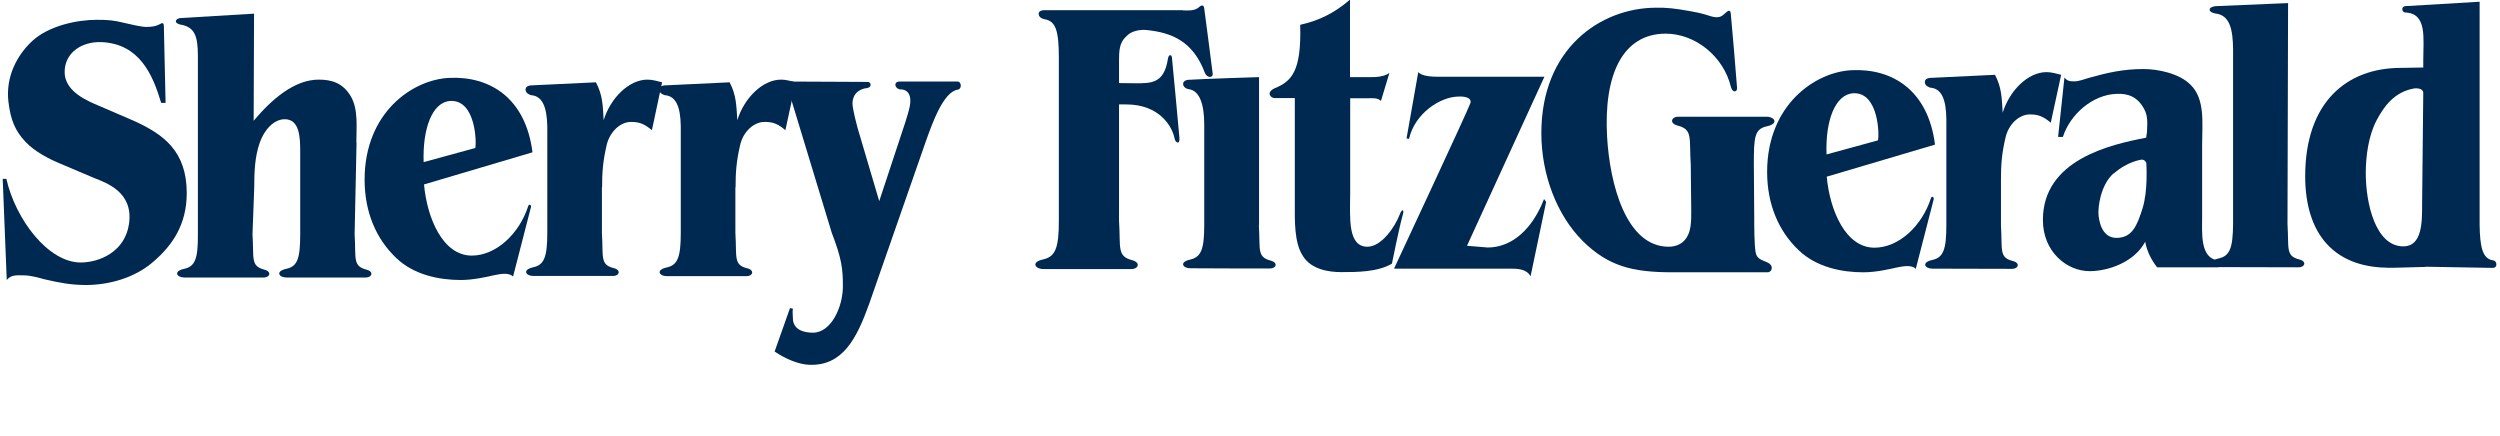 <svg xmlns="http://www.w3.org/2000/svg" width="195" height="34" viewBox="0 0 195 34" fill="none">
                                                        <g clip-path="url(#clip0_5500_805)">
                                                        <path d="M6.301 20.475C3.751 20.475 1.216 17.115 0.496 13.95H0.211L0.526 21.84C0.871 21.39 1.396 21.48 1.921 21.48C2.356 21.48 3.016 21.66 3.451 21.78C4.621 22.05 5.521 22.23 6.706 22.23C8.446 22.23 10.471 21.705 11.941 20.43C13.471 19.125 14.566 17.49 14.566 15.06C14.566 11.775 12.736 10.485 10.531 9.465L7.681 8.235C6.826 7.875 5.041 7.14 5.041 5.625C5.041 4.11 6.376 3.225 7.921 3.285C10.876 3.42 11.911 5.805 12.571 8.025H12.916C12.916 8.025 12.781 2.385 12.781 2.04C12.781 1.695 12.571 1.83 12.571 1.83C12.136 2.07 11.851 2.1 11.386 2.1C11.041 2.1 10.051 1.875 9.691 1.785C8.836 1.575 8.416 1.545 7.531 1.545C6.001 1.545 3.826 2.01 2.551 3.165C1.321 4.29 0.421 6 0.661 7.965C0.826 9.315 1.156 10.185 1.996 11.07C2.716 11.835 3.856 12.42 4.741 12.78L7.321 13.875C8.296 14.265 10.411 14.97 10.066 17.445C9.751 19.665 7.726 20.475 6.286 20.475" fill="#002952"/>
                                                        <path d="M27.796 11.115C27.796 9.885 27.96 8.505 27.346 7.485C26.73 6.465 25.86 6.21 24.87 6.21C22.965 6.21 21.21 7.725 19.785 9.42L19.816 1.065C19.816 1.065 14.37 1.395 14.056 1.41C13.755 1.44 13.486 1.74 14.011 1.905C15.181 2.085 15.435 2.775 15.435 4.38V18.27C15.45 20.16 15.226 20.79 14.355 20.97C13.486 21.165 13.8 21.645 14.37 21.645C14.941 21.645 19.936 21.645 20.581 21.645C21.046 21.645 21.226 21.18 20.61 21.03C19.53 20.745 19.816 20.16 19.695 18.27L19.831 14.61C19.831 13.41 19.875 12.21 20.265 11.115C20.61 10.14 21.346 9.3 22.215 9.3C23.386 9.3 23.416 10.77 23.416 11.82V18.27C23.416 20.16 23.206 20.79 22.32 20.97C21.451 21.165 21.765 21.645 22.335 21.645C22.905 21.645 27.901 21.645 28.546 21.645C29.011 21.645 29.19 21.18 28.575 21.03C27.495 20.745 27.78 20.16 27.66 18.27L27.811 11.115H27.796Z" fill="#002952"/>
                                                        <path d="M37.065 11.566C37.184 11.236 37.139 7.771 35.13 7.875C33.719 7.95 32.955 10.021 33.044 12.646L37.05 11.55L37.065 11.566ZM33.075 14.4C33.315 17.026 34.544 19.936 36.794 19.936C38.684 19.936 40.499 18.256 41.205 16.066C41.205 16.066 41.249 15.931 41.34 15.976C41.459 16.035 41.414 16.155 41.414 16.155L40.02 21.57C39.885 21.436 39.734 21.39 39.495 21.36C39.239 21.346 39.075 21.36 38.55 21.465C38.01 21.585 36.959 21.84 35.94 21.84C34.275 21.84 32.294 21.451 30.915 20.131C29.34 18.645 28.439 16.546 28.439 14.011C28.439 8.806 32.145 6.21 35.039 6.075C38.19 5.926 40.995 7.62 41.535 11.88L33.075 14.386V14.4Z" fill="#002952"/>
                                                        <path d="M61.395 6.36L67.65 6.39C67.65 6.39 67.875 6.36 67.905 6.6C67.92 6.825 67.635 6.87 67.635 6.87C67.08 6.915 66.495 7.275 66.495 8.085C66.495 8.52 66.885 9.96 66.885 9.96L68.58 15.69L70.32 10.425C70.32 10.425 70.845 8.91 70.965 8.28C71.13 7.425 70.815 6.945 70.185 6.975C70.185 6.975 69.87 6.9 69.84 6.63C69.825 6.36 70.14 6.36 70.14 6.36H74.73C74.73 6.36 74.94 6.405 74.94 6.675C74.94 6.945 74.73 6.99 74.73 6.99C73.59 7.125 72.72 9.615 72.21 11.04L67.785 23.73C66.825 26.385 65.745 28.545 63.135 28.455C62.295 28.425 61.29 28.005 60.42 27.42L61.62 24.03L61.845 24.075C61.8 24.33 61.845 24.585 61.845 24.81C61.845 25.74 62.73 25.95 63.405 25.95C64.845 25.95 65.745 23.925 65.745 22.335C65.745 20.985 65.67 20.22 64.875 18.15L61.77 7.935L61.41 6.36H61.395Z" fill="#002952"/>
                                                        <path d="M57.375 14.625C57.375 13.44 57.435 12.585 57.735 11.295C57.975 10.275 58.785 9.51 59.64 9.51C60.33 9.51 60.69 9.675 61.26 10.155L62.07 6.42C61.71 6.33 61.32 6.21 60.93 6.21C59.49 6.21 58.05 7.635 57.51 9.375C57.435 8.22 57.435 7.425 56.91 6.42L51.855 6.66C51.855 6.66 51.42 6.66 51.42 6.99C51.42 7.32 51.855 7.425 51.855 7.425C52.695 7.485 53.085 8.28 53.1 9.87V18.165C53.1 20.055 52.86 20.685 51.99 20.865C51.12 21.06 51.435 21.54 52.005 21.54C52.575 21.54 57.6 21.54 58.245 21.54C58.71 21.54 58.89 21.075 58.275 20.925C57.195 20.655 57.48 20.055 57.36 18.165V14.61L57.375 14.625Z" fill="#002952"/>
                                                        <path d="M46.964 14.625C46.964 13.44 47.024 12.585 47.324 11.295C47.564 10.29 48.374 9.51 49.214 9.51C49.904 9.51 50.264 9.675 50.849 10.155L51.644 6.42C51.284 6.33 50.894 6.21 50.504 6.21C49.064 6.21 47.624 7.635 47.084 9.375C47.024 8.22 47.009 7.425 46.484 6.42L41.429 6.66C41.429 6.66 40.994 6.66 40.994 6.99C40.994 7.32 41.429 7.425 41.429 7.425C42.269 7.485 42.659 8.28 42.689 9.855V18.15C42.689 20.04 42.449 20.67 41.579 20.85C40.709 21.045 41.024 21.525 41.594 21.525C42.164 21.525 47.189 21.525 47.834 21.525C48.299 21.525 48.479 21.06 47.864 20.91C46.784 20.64 47.069 20.04 46.949 18.15V14.595L46.964 14.625Z" fill="#002952"/>
                                                        <path d="M92.265 0.81C92.64 0.81 93.165 0.885 93.525 0.555C93.525 0.555 93.885 0.21 93.93 0.66C93.975 1.02 94.56 5.415 94.59 5.745C94.635 6.075 94.155 6.12 93.975 5.67C93.06 3.225 91.395 2.535 89.415 2.34C88.95 2.295 88.215 2.4 87.84 2.85C87.3 3.33 87.285 3.99 87.285 4.755V6.48L88.56 6.495C89.79 6.495 90.795 6.525 91.095 4.605C91.155 4.185 91.395 4.26 91.41 4.485C91.44 4.725 91.935 10.02 91.995 10.755C92.04 11.325 91.68 11.13 91.62 10.815C91.455 9.915 90.48 8.145 87.84 8.145H87.285V17.22C87.42 19.32 87.105 19.98 88.305 20.295C88.995 20.475 88.785 20.985 88.275 20.985C87.555 20.985 82.02 20.985 81.375 20.985C80.745 20.985 80.385 20.445 81.36 20.235C82.32 20.025 82.59 19.335 82.59 17.235V4.56C82.59 2.46 82.38 1.65 81.48 1.5C81.48 1.5 81.015 1.44 81.015 1.065C81.015 0.81 81.405 0.795 81.405 0.795H92.265V0.81Z" fill="#002952"/>
                                                        <path d="M98.191 17.565C98.311 19.455 98.026 20.04 99.106 20.325C99.721 20.49 99.541 20.94 99.076 20.94C98.431 20.94 93.406 20.94 92.836 20.925C92.266 20.925 91.951 20.445 92.821 20.25C93.691 20.055 93.931 19.44 93.931 17.55V9.705C93.931 8.145 93.571 7.08 92.746 6.96C92.191 6.885 92.086 6.27 92.701 6.225C93.826 6.15 98.206 6.015 98.206 6.015V17.565H98.191Z" fill="#002952"/>
                                                        <path d="M114.419 19.17L116.039 19.305C117.914 19.305 119.519 17.895 120.434 15.525L120.599 15.75L119.384 21.555C119.069 20.955 118.304 20.955 117.824 20.955H108.734C108.734 20.955 114.539 8.535 114.704 8.01C114.794 7.47 113.804 7.53 113.804 7.53C112.334 7.53 110.354 8.85 109.904 10.83L109.709 10.8L110.624 5.625C110.894 5.94 111.644 5.985 112.124 5.985H120.464L114.419 19.185V19.17Z" fill="#002952"/>
                                                        <path d="M156.075 14.025C156.075 12.84 156.135 11.985 156.435 10.71C156.675 9.69 157.485 8.925 158.325 8.925C159.015 8.925 159.375 9.09 159.96 9.57L160.77 5.835C160.41 5.745 160.02 5.625 159.63 5.625C158.19 5.625 156.75 7.05 156.21 8.79C156.135 7.635 156.135 6.84 155.61 5.835L150.57 6.075C150.57 6.075 150.135 6.075 150.135 6.405C150.135 6.735 150.57 6.84 150.57 6.84C151.41 6.9 151.8 7.695 151.815 9.285V17.58C151.815 19.47 151.575 20.1 150.705 20.28C149.835 20.475 150.15 20.955 150.72 20.955C151.29 20.955 156.315 20.97 156.96 20.97C157.425 20.97 157.605 20.505 156.99 20.355C155.91 20.085 156.195 19.485 156.075 17.595V14.04V14.025Z" fill="#002952"/>
                                                        <path d="M178.485 0.24L172.815 0.48C172.815 0.48 172.35 0.525 172.35 0.75C172.35 0.975 172.785 1.05 172.785 1.05C173.925 1.17 174.165 2.28 174.18 3.855V17.46C174.165 19.35 173.925 19.965 173.055 20.16C172.185 20.355 172.5 20.835 173.07 20.835C173.64 20.835 178.665 20.85 179.31 20.85C179.775 20.85 179.955 20.385 179.34 20.235C178.26 19.965 178.545 19.365 178.425 17.475L178.47 0.225L178.485 0.24Z" fill="#002952"/>
                                                        <path d="M164.866 13.515C163.771 14.49 163.651 16.305 163.681 16.68C163.696 17.04 163.861 18.555 165.076 18.555C166.291 18.555 166.681 17.64 167.116 16.26C167.551 14.88 167.416 12.915 167.416 12.765C167.416 12.615 167.251 12.45 167.056 12.45C167.056 12.45 165.961 12.57 164.881 13.53M167.461 10.41C167.476 9.69 167.581 9.105 167.236 8.49C166.681 7.455 165.856 7.29 165.106 7.32C163.201 7.38 161.461 8.94 160.906 10.68H160.531L161.026 6.045C161.266 6.345 161.476 6.345 161.836 6.345C162.136 6.345 162.631 6.165 162.931 6.075C164.416 5.655 165.646 5.385 167.191 5.385C168.301 5.385 169.981 5.715 170.866 6.615C172.021 7.74 171.766 9.645 171.766 11.28V16.8C171.766 18.195 171.586 20.13 173.011 20.31C173.011 20.31 173.221 20.37 173.206 20.61C173.206 20.85 172.996 20.85 172.996 20.85H168.256C167.806 20.28 167.461 19.605 167.326 18.855C166.471 20.46 164.431 21.15 162.991 21.15C161.221 21.15 159.346 19.65 159.346 17.16C159.346 12.465 164.581 11.28 167.401 10.74L167.446 10.395L167.461 10.41Z" fill="#002952"/>
                                                        <path d="M188.295 6.9C186.78 7.17 185.97 8.25 185.355 9.42C184.755 10.575 184.53 12.135 184.53 13.515C184.53 15.84 185.28 19.215 187.455 19.215C188.955 19.215 188.925 17.28 188.925 15.87C188.925 15.87 189.015 7.725 189.015 7.26C189.015 6.795 188.28 6.9 188.28 6.9M189.195 20.82L186.96 20.88C185.265 20.94 183.42 20.715 181.965 19.485C180.405 18.165 179.805 16.05 179.805 13.755C179.805 7.965 183.045 5.295 187.275 5.295L189.015 5.265V4.68C189.015 2.97 189.33 1.035 187.605 0.975C187.605 0.975 187.38 0.945 187.38 0.72C187.38 0.495 187.605 0.48 187.605 0.48L193.41 0.135V17.55C193.44 19.14 193.59 20.22 194.49 20.31C194.49 20.31 194.745 20.37 194.715 20.67C194.685 20.925 194.4 20.895 194.4 20.895L189.21 20.805L189.195 20.82Z" fill="#002952"/>
                                                        <path d="M146.476 10.965C146.596 10.635 146.566 7.17 144.556 7.275C143.146 7.35 142.366 9.42 142.471 12.045L146.476 10.95V10.965ZM142.486 13.785C142.726 16.41 143.956 19.32 146.206 19.32C148.096 19.32 149.911 17.64 150.616 15.45C150.616 15.45 150.661 15.315 150.751 15.36C150.871 15.42 150.826 15.555 150.826 15.555L149.431 20.97C149.296 20.835 149.161 20.79 148.906 20.76C148.651 20.745 148.486 20.76 147.946 20.865C147.406 20.985 146.356 21.24 145.336 21.24C143.671 21.24 141.691 20.85 140.311 19.53C138.736 18.045 137.836 15.945 137.836 13.41C137.836 8.205 141.556 5.61 144.436 5.475C147.586 5.325 150.391 7.02 150.931 11.28L142.471 13.785H142.486Z" fill="#002952"/>
                                                        <path d="M105.3 6.015H106.995C107.73 6.015 108.135 5.865 108.375 5.685L107.715 7.875C107.445 7.605 107.025 7.665 106.71 7.665H105.315V15.105C105.3 17.025 105.12 19.215 106.635 19.245C107.745 19.26 108.81 17.715 109.2 16.68C109.35 16.275 109.545 16.335 109.425 16.725C109.155 17.655 108.57 20.565 108.57 20.565C107.46 21.225 105.81 21.225 104.61 21.225C103.635 21.225 102.27 21.015 101.625 19.965C100.935 18.915 100.995 17.19 100.995 15.87V7.65C100.995 7.65 99.735 7.65 99.42 7.65C99.105 7.65 98.73 7.215 99.42 6.885C100.755 6.345 101.52 5.55 101.415 1.935C102.885 1.605 104.085 1.02 105.3 -0.03V5.985V6.015Z" fill="#002952"/>
                                                        <path d="M135.495 6.915C135.48 6.555 135.045 1.41 135 1.05C134.955 0.6 134.625 0.99 134.46 1.125C134.325 1.245 134.07 1.455 133.47 1.275C133.11 1.17 132.855 1.05 131.835 0.87C130.65 0.66 130.035 0.585 129.135 0.6C124.815 0.63 120.225 3.795 120.225 10.38C120.225 13.634 121.44 16.785 123.45 18.794C125.445 20.774 127.35 21.224 130.32 21.239C130.32 21.239 137.505 21.239 137.865 21.239C138.225 21.239 138.39 20.715 137.865 20.474C137.34 20.25 137.025 20.174 136.935 19.665C136.83 19.005 136.83 17.625 136.83 16.95L136.8 12.809C136.8 10.71 136.845 10.065 137.805 9.855C138.78 9.645 138.42 9.105 137.79 9.105C137.145 9.105 131.61 9.105 130.89 9.105C130.38 9.105 130.17 9.615 130.86 9.795C132.06 10.11 131.745 10.755 131.88 12.87L131.91 15.78C131.91 16.515 131.985 17.61 131.7 18.255C131.4 18.989 130.77 19.244 130.155 19.244C126.825 19.244 125.565 14.339 125.355 10.694C125.07 5.79 126.585 2.625 129.93 2.625C132.225 2.625 134.445 4.395 135.015 6.795C135.15 7.275 135.495 7.155 135.48 6.93" fill="#002952"/>
                                                        </g>
                                                        <defs>
                                                        <clipPath id="clip0_5500_805">
                                                            <rect width="194.91" height="33.33" fill="white"/>
                                                        </clipPath>
                                                        </defs>
                                                    </svg>